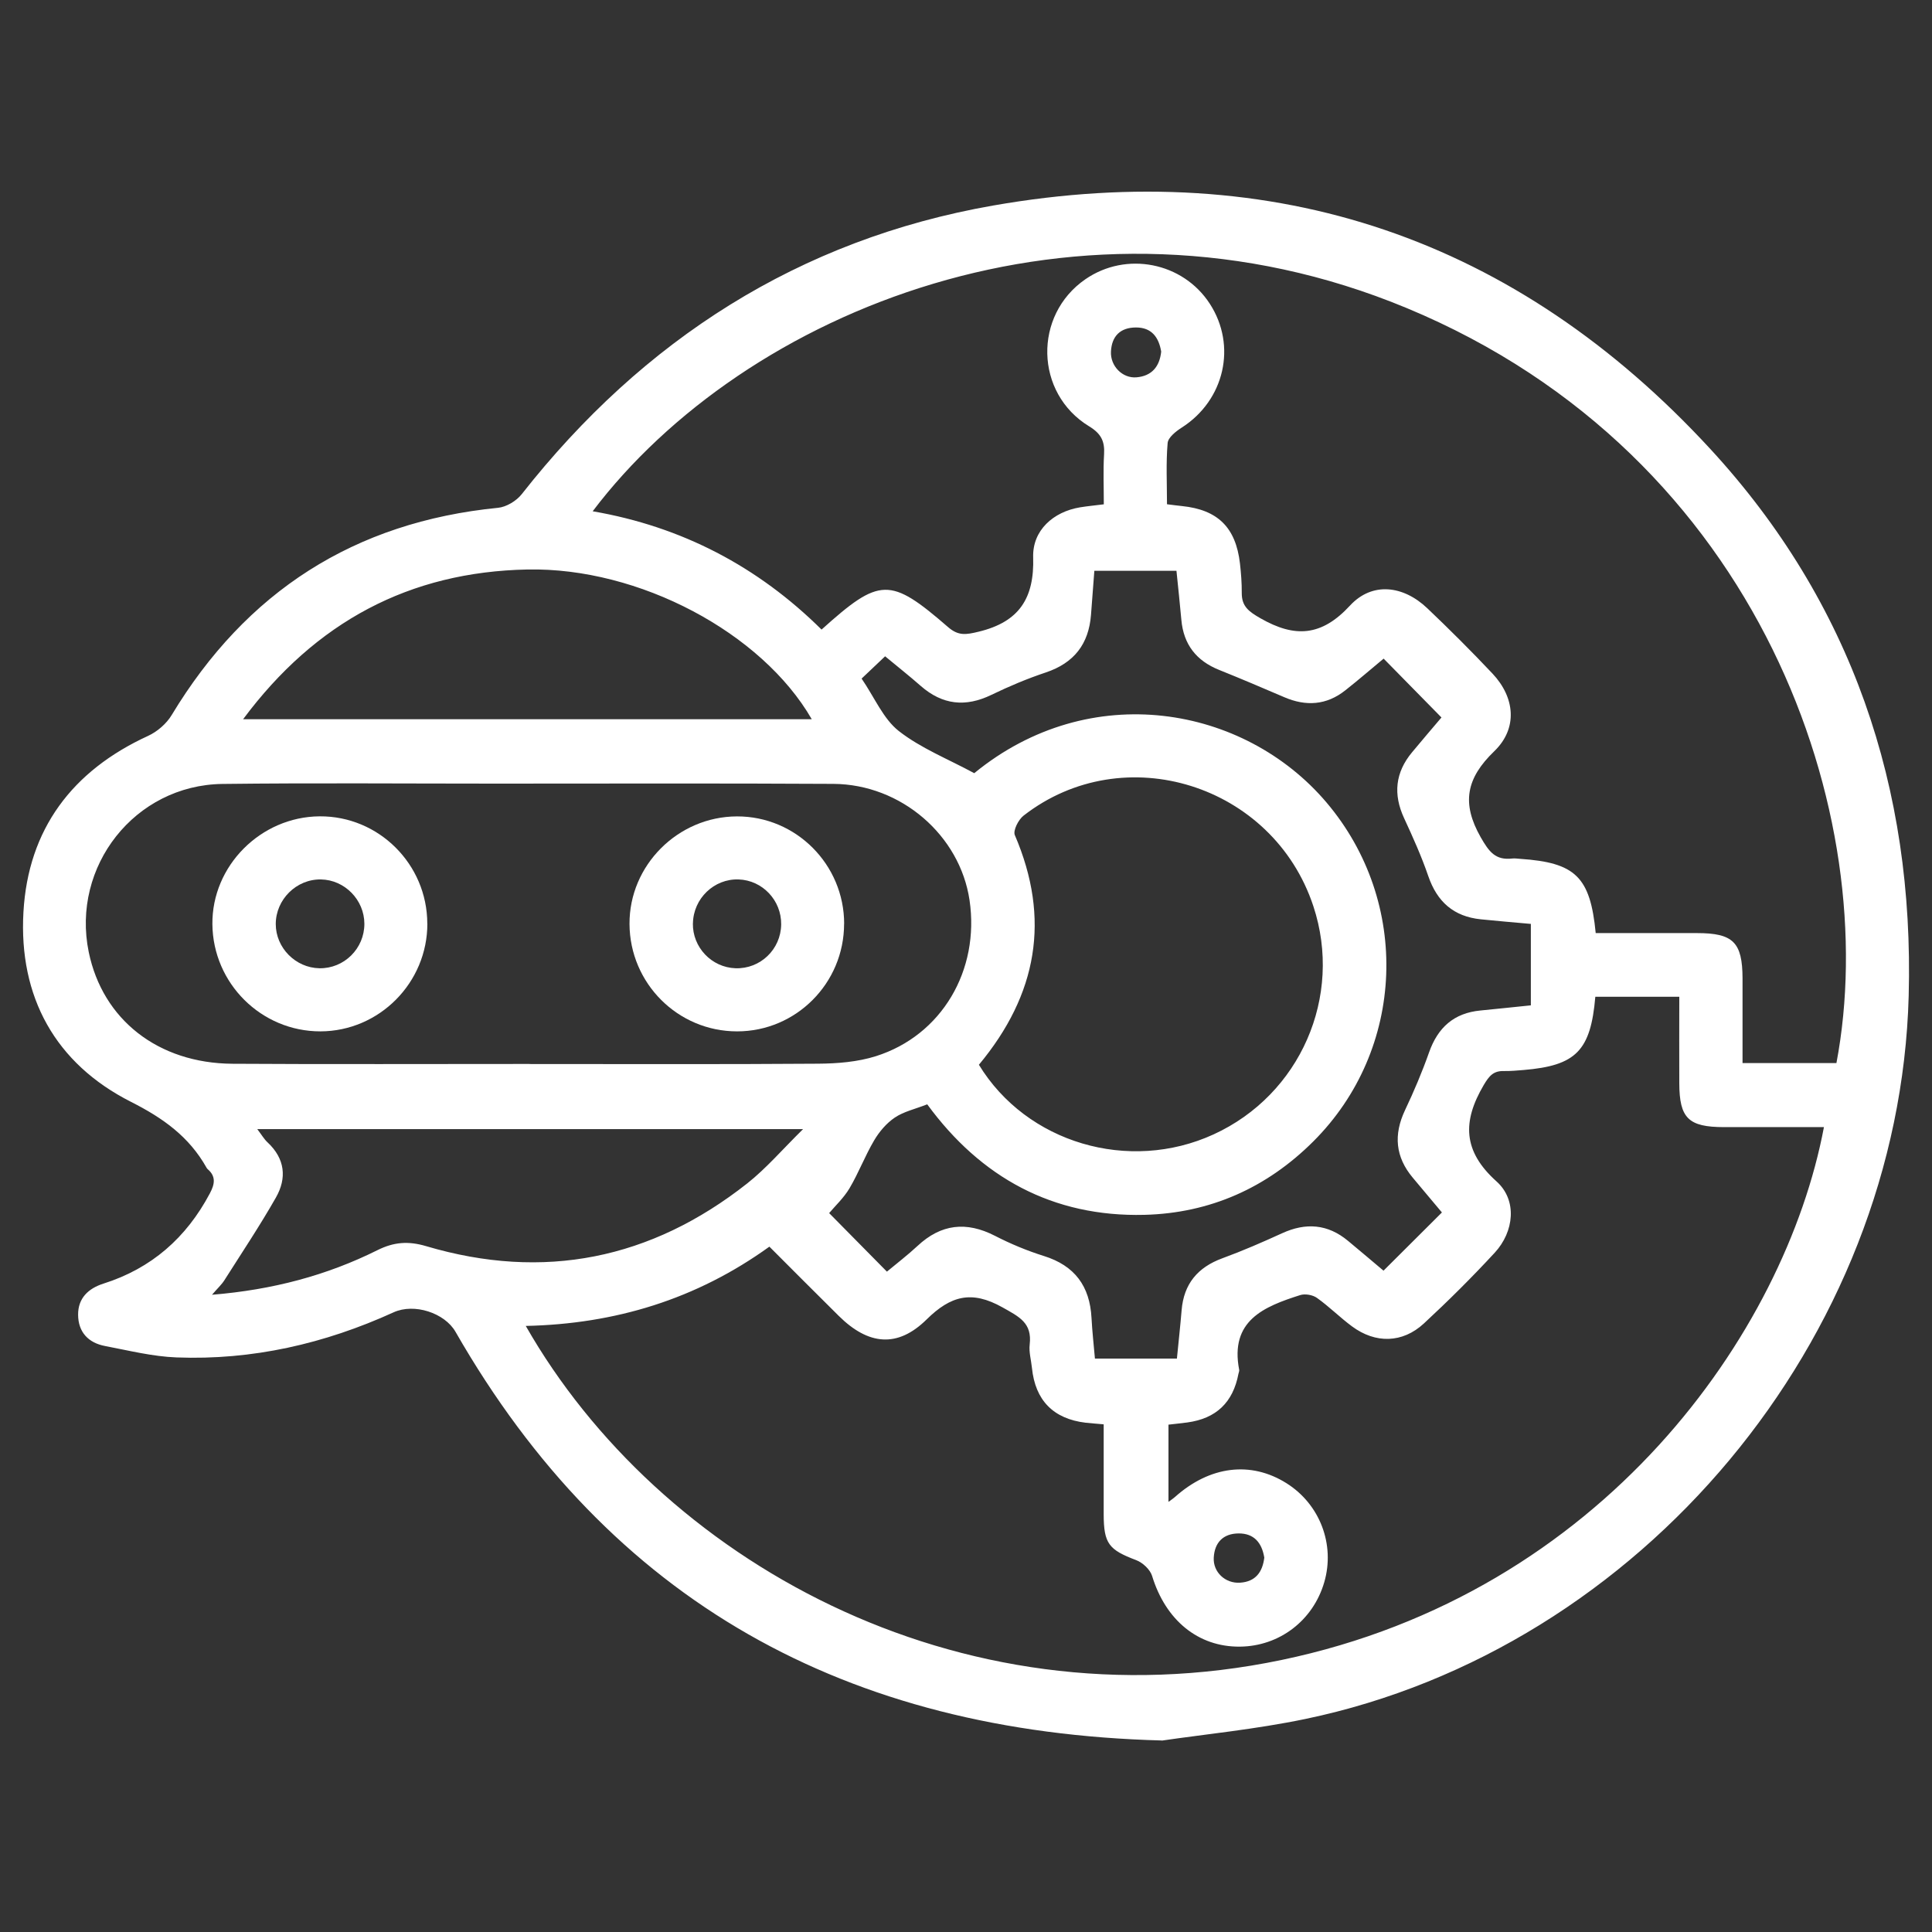 <svg xmlns="http://www.w3.org/2000/svg" id="Layer_1" viewBox="0 0 300 300"><rect x="0" y="0" width="300" height="300" fill="#333333" stroke="none"/><defs><style>      .cls-1 {        fill: #fff;      }    </style></defs><path class="cls-1" d="M180.4,270.26c-49.08-1.29-85.66-21.58-109.67-63.46-1.68-2.93-6.41-4.49-9.62-3.02-10.71,4.88-21.93,7.45-33.7,7-3.72-.14-7.41-1.07-11.09-1.77-2.61-.49-4.18-2.17-4.19-4.86-.02-2.56,1.58-4.08,3.93-4.83,7.46-2.36,12.87-7.12,16.52-14,.75-1.4,1.01-2.63-.34-3.78-.08-.06-.13-.16-.18-.24-2.7-4.79-6.69-7.66-11.71-10.2-11.77-5.95-17.46-16.32-16.71-29.47.73-12.88,7.58-21.96,19.35-27.36,1.43-.66,2.86-1.89,3.67-3.24,11.57-19.17,28.36-29.97,50.69-32.18,1.29-.13,2.84-1.07,3.66-2.11,18.86-24,43.11-39.55,73.17-44.82,43.82-7.68,81.32,5.16,111.41,37.81,21.93,23.8,31.66,52.59,30.79,84.91-1.43,53.3-41.52,101.41-93.68,112.28-7.73,1.61-15.64,2.38-22.3,3.36ZM247.76,144.89c5.4,0,10.57,0,15.75,0,5.61,0,7.05,1.42,7.07,7.02.01,4.34,0,8.67,0,13.16h14.58c7.2-38.02-11.43-94.27-66.74-117.24-50.87-21.13-102.9.52-126.39,31.56,13.85,2.38,25.68,8.6,35.54,18.37,9.05-8.14,10.63-8.2,19.64-.39,1.6,1.39,2.77,1.2,4.75.72,6.31-1.52,8.66-5.2,8.47-11.55-.13-4.18,3.12-7.07,7.27-7.76,1.17-.19,2.35-.3,3.7-.47,0-2.71-.11-5.25.04-7.77.12-2.02-.45-3.2-2.32-4.34-8.45-5.15-8.68-17.26-.58-22.84,6.35-4.38,15.14-2.64,19.32,3.81,4.23,6.52,2.28,14.98-4.35,19.22-.91.58-2.13,1.54-2.2,2.41-.27,3.11-.1,6.26-.1,9.5.95.12,1.64.21,2.32.28,5.56.57,8.36,3.31,9.01,8.91.17,1.51.29,3.04.28,4.57-.02,2.11,1.1,2.91,2.91,3.95,5.33,3.05,9.47,2.82,13.9-1.98,3.44-3.72,8.27-3.13,12,.42,3.46,3.29,6.85,6.67,10.13,10.15,3.5,3.72,3.94,8.51.27,12.05-4.36,4.2-5.12,8.07-2.1,13.37,1.29,2.25,2.28,3.59,4.89,3.29.4-.05.81.03,1.22.05,8.59.58,10.89,2.78,11.74,11.52ZM247.72,154.78c-.72,8.4-3.01,10.69-11.14,11.37-1.01.08-2.03.18-3.05.16-1.63-.04-2.29.74-3.14,2.18-3.31,5.63-3.27,10.24,1.99,14.96,3.25,2.91,2.74,7.8-.28,11.07-3.52,3.81-7.2,7.47-11,10.99-3.32,3.07-7.51,3.15-11.16.45-1.88-1.39-3.54-3.07-5.44-4.42-.65-.47-1.84-.68-2.6-.44-5.64,1.79-10.96,3.96-9.48,11.61.04.18-.07.4-.11.6-.85,4.47-3.46,6.96-7.95,7.57-.98.13-1.97.23-2.92.34v11.99c.53-.39.78-.55,1-.75,5.41-4.84,11.78-5.63,17.32-2.15,5.19,3.26,7.58,9.52,5.87,15.38-1.73,5.95-6.97,9.94-13.1,10-6.49.06-11.53-4.11-13.63-10.97-.3-1-1.46-2.08-2.47-2.46-4.25-1.61-5.04-2.55-5.05-7.13,0-4.64,0-9.29,0-13.96-1.18-.11-1.99-.16-2.8-.25-5.02-.6-7.83-3.48-8.34-8.51-.12-1.21-.49-2.45-.35-3.63.4-3.37-1.63-4.31-4.24-5.78-4.78-2.68-8.03-1.8-11.77,1.89-4.53,4.46-9.05,3.98-13.63-.55-3.59-3.55-7.15-7.13-10.78-10.76-11.35,8.18-23.95,12.01-37.83,12.31,20.58,36.06,66.82,62.42,117.36,51.87,49.82-10.39,78.19-50.79,84.22-82.74-5.22,0-10.38,0-15.54,0-5.5-.01-6.9-1.38-6.92-6.8-.02-4.45,0-8.9,0-13.44h-13.05ZM82.17,165.22c14.95,0,29.9.06,44.85-.05,3.01-.02,6.15-.27,9-1.17,10.21-3.23,16.14-13.34,14.53-24.22-1.49-10.06-10.61-17.99-21.13-18.06-17.49-.1-34.98-.04-52.47-.04-14.14,0-28.27-.12-42.41.05-13.59.17-23.5,12.8-20.76,26.11,2.16,10.48,10.76,17.27,22.33,17.34,15.36.1,30.71.02,46.07.03ZM237.66,143.46c-2.72-.25-5.23-.45-7.73-.71-4.2-.43-6.78-2.72-8.15-6.72-1.05-3.06-2.39-6.04-3.75-8.98-1.72-3.71-1.38-7.09,1.23-10.23,1.6-1.93,3.24-3.84,4.57-5.41-3.12-3.18-6.01-6.12-8.98-9.14-1.91,1.58-3.9,3.31-5.97,4.94-2.91,2.3-6.09,2.5-9.46,1.05-3.36-1.44-6.71-2.87-10.1-4.23-3.55-1.42-5.54-3.95-5.88-7.79-.22-2.5-.5-5-.76-7.61h-12.75c-.18,2.41-.35,4.62-.52,6.84-.35,4.54-2.63,7.48-7.02,8.95-2.88.96-5.7,2.15-8.43,3.47-4.03,1.96-7.62,1.57-10.99-1.38-1.75-1.54-3.58-2.98-5.53-4.6-1.25,1.19-2.41,2.28-3.65,3.46,2.03,2.97,3.36,6.24,5.77,8.14,3.44,2.69,7.68,4.36,11.72,6.55,17.99-14.74,41.92-10.51,54.69,4.54,13.15,15.5,12.27,38.38-2.05,52.65-7.23,7.21-16.04,11.13-26.2,11.39-14.24.36-25.43-5.8-33.74-17.16-1.89.74-3.65,1.12-5.04,2.06-1.29.87-2.41,2.19-3.21,3.55-1.41,2.39-2.4,5.02-3.81,7.41-.9,1.52-2.25,2.77-3.17,3.87,3.12,3.16,5.96,6.04,8.97,9.09,1.51-1.26,3.2-2.55,4.75-3.99,3.66-3.42,7.59-3.85,12.03-1.57,2.43,1.25,4.98,2.31,7.59,3.13,4.81,1.5,7.14,4.7,7.4,9.63.11,2.1.35,4.2.53,6.3h12.73c.26-2.66.53-5.08.73-7.5.34-4.1,2.49-6.67,6.34-8.08,3.14-1.15,6.22-2.49,9.26-3.88,3.69-1.69,7.09-1.44,10.24,1.18,1.94,1.61,3.86,3.24,5.51,4.63,3.11-3.1,6.03-6,9.07-9.04-1.39-1.66-2.96-3.52-4.52-5.39-2.71-3.23-3.01-6.68-1.21-10.49,1.39-2.93,2.66-5.93,3.74-8.99,1.36-3.85,3.86-6.1,7.97-6.49,2.59-.25,5.18-.53,7.83-.8v-12.67ZM152,165.33c7.4,12.16,23.3,16.84,36.44,10.82,13.46-6.16,20.13-21.4,15.5-35.43-6.24-18.91-29.42-26.19-45-14.07-.8.62-1.66,2.31-1.36,3.02,5.59,13.01,3.5,24.76-5.58,35.67ZM124.71,175.33H39.95c.72.95,1.08,1.58,1.59,2.05,2.72,2.53,3.03,5.55,1.3,8.58-2.49,4.38-5.3,8.58-8,12.84-.43.68-1.06,1.25-1.92,2.25,9.41-.77,17.81-3,25.7-6.93,2.53-1.26,4.78-1.44,7.54-.62,18.28,5.42,34.95,2.03,49.87-9.74,2.96-2.34,5.46-5.27,8.67-8.43ZM37.75,111.68h88.3c-7.75-13.44-26.8-23.59-44.14-23.25-18.33.36-32.91,8.13-44.16,23.25ZM180.31,54.6c-.37-2.21-1.47-3.76-3.93-3.75-2.4.01-3.75,1.33-3.87,3.73-.12,2.25,1.78,4.2,3.97,4.01,2.34-.2,3.58-1.63,3.83-3.99ZM196.32,241.87c-.38-2.32-1.6-3.78-4-3.76-2.38.02-3.73,1.41-3.85,3.77-.12,2.24,1.79,4.02,4.07,3.88,2.43-.15,3.51-1.66,3.78-3.9Z"></path><path class="cls-1" d="M131.07,143.45c0,9.22-7.46,16.71-16.62,16.7-9.19,0-16.65-7.45-16.7-16.67-.05-9.11,7.51-16.68,16.68-16.71,9.17-.03,16.65,7.47,16.65,16.68ZM107.59,143.38c-.06,3.72,2.9,6.84,6.62,6.97,3.85.13,7.04-2.93,7.09-6.8.05-3.74-2.9-6.86-6.6-6.99-3.81-.14-7.04,2.96-7.1,6.82Z"></path><path class="cls-1" d="M66.36,143.4c.02,9.19-7.46,16.73-16.61,16.75-9.17.01-16.68-7.44-16.77-16.64-.09-9.06,7.51-16.69,16.66-16.75,9.17-.06,16.69,7.43,16.71,16.64ZM56.58,143.44c-.01-3.71-3.06-6.82-6.74-6.88-3.81-.07-7.02,3.11-7.02,6.93,0,3.68,3.07,6.79,6.77,6.86,3.84.07,7-3.06,6.99-6.91Z"></path></svg>